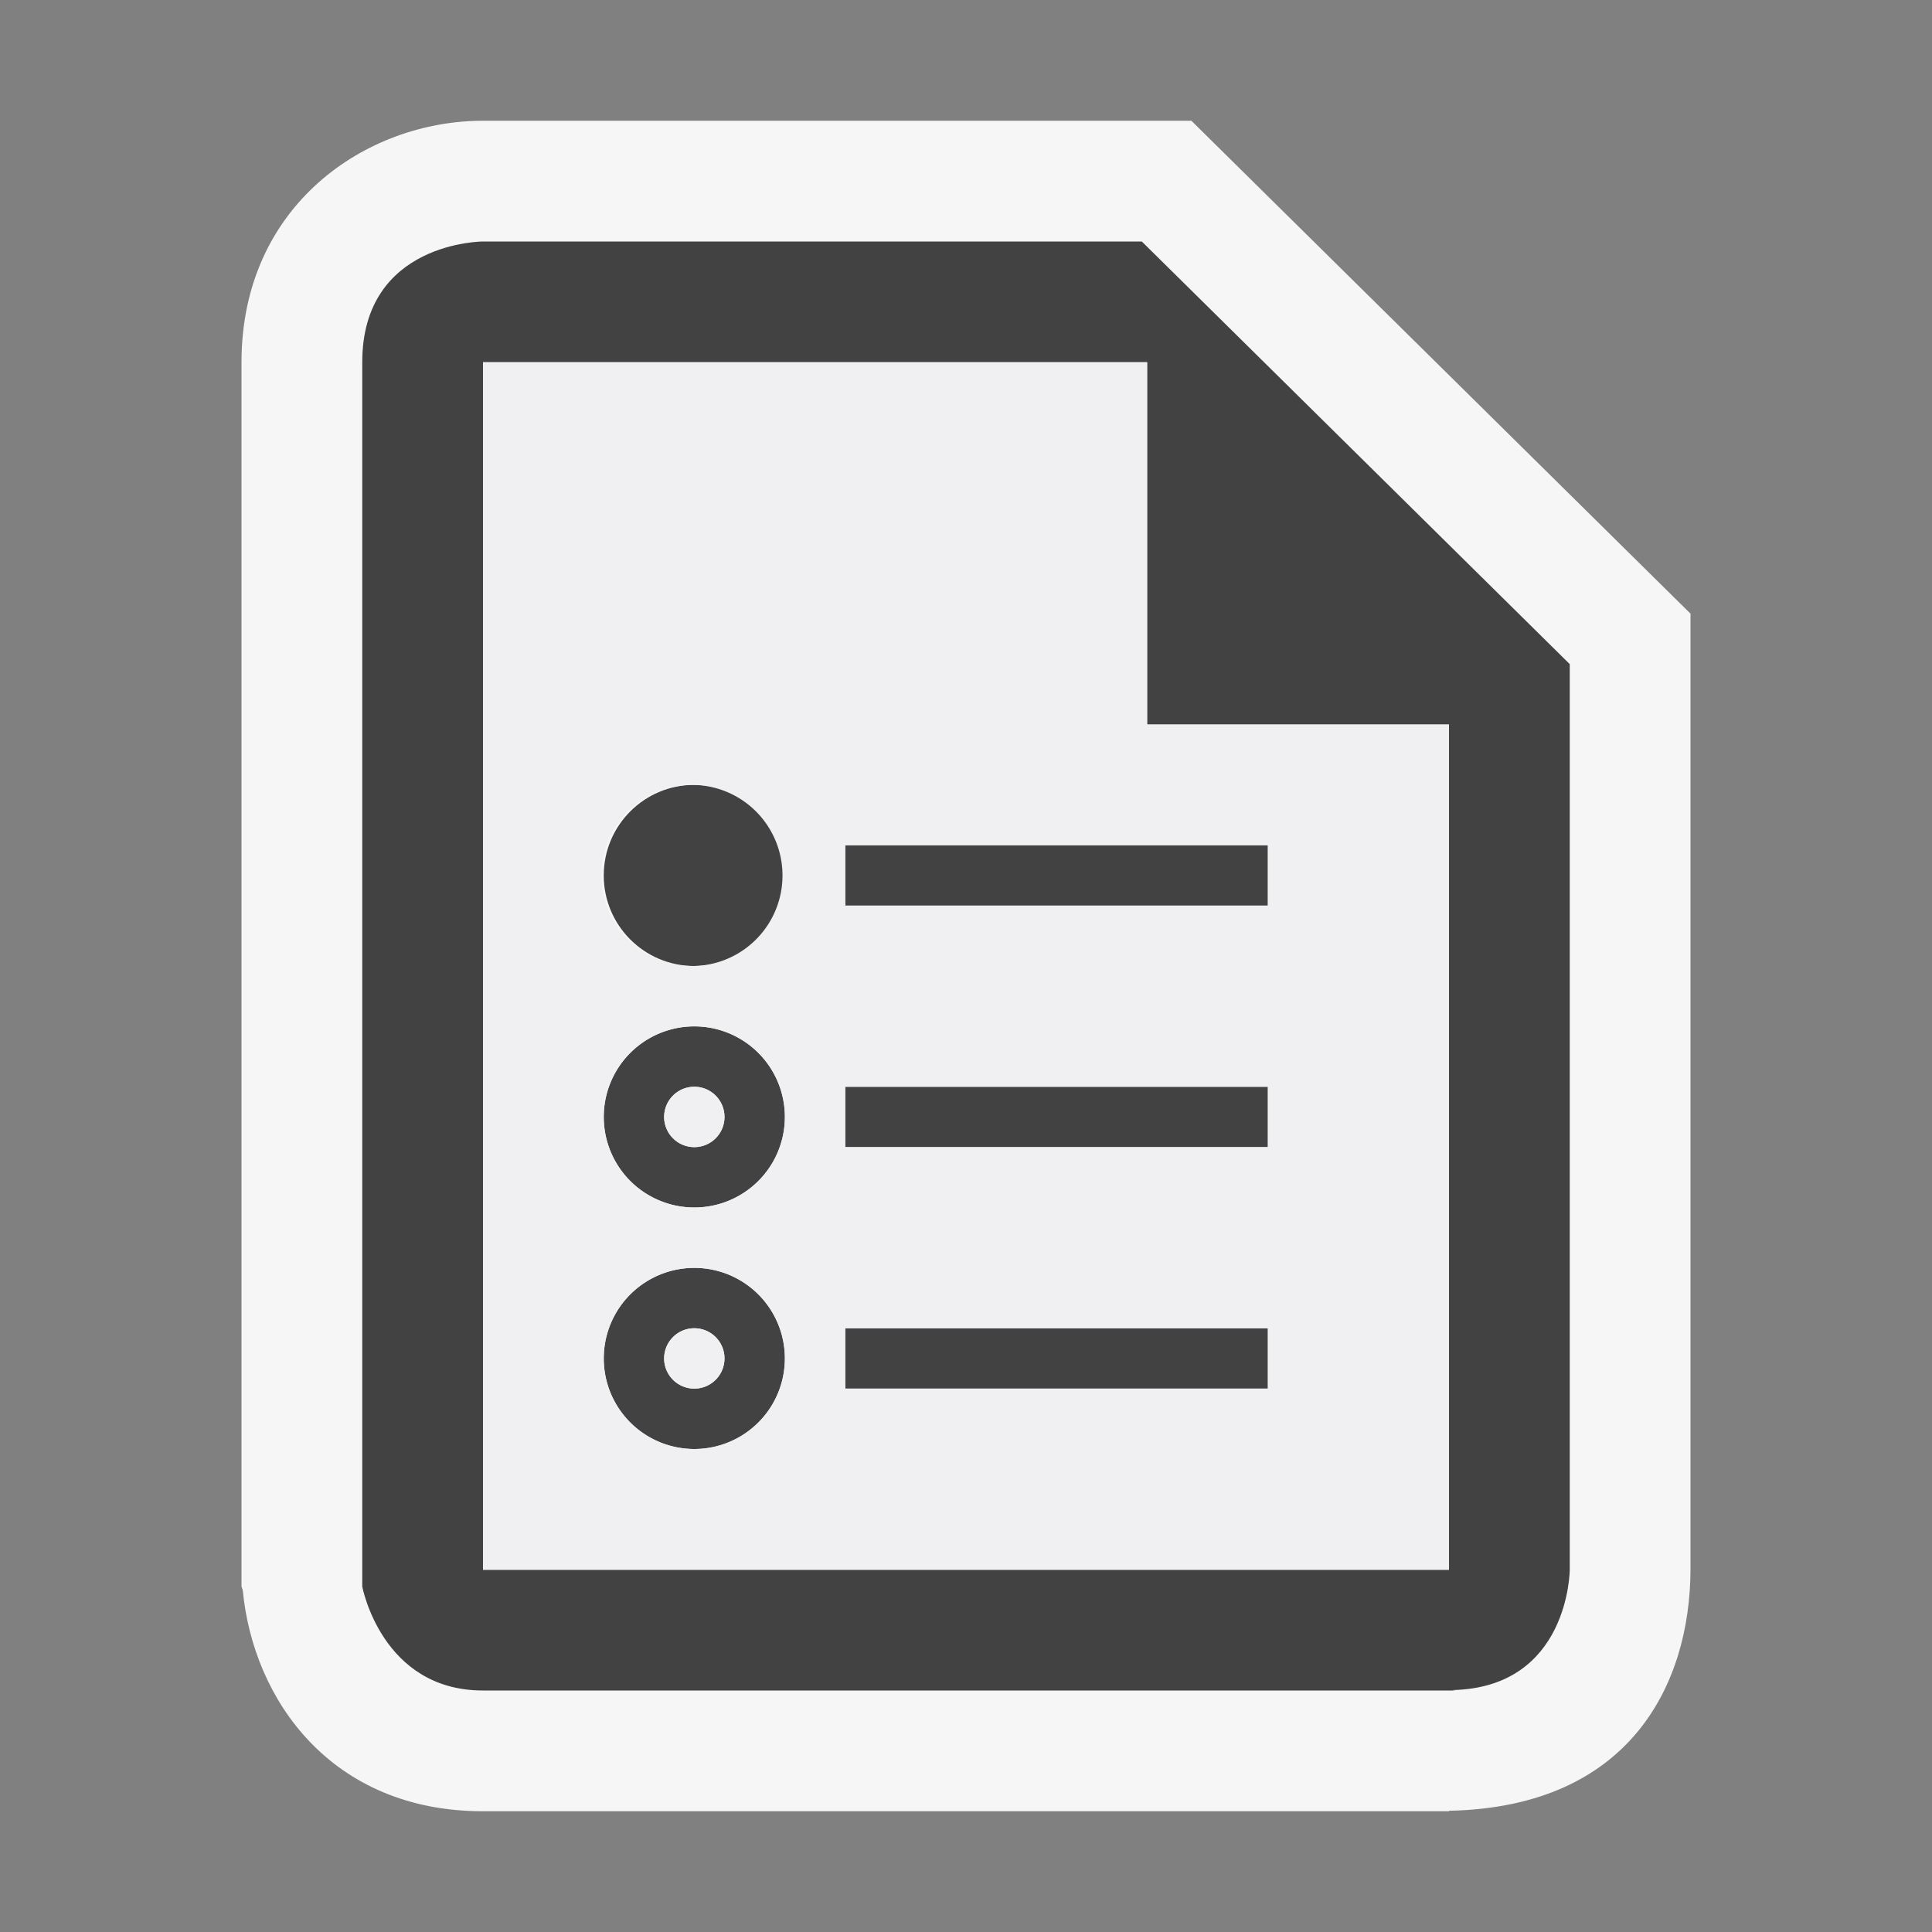 <svg xmlns="http://www.w3.org/2000/svg" viewBox="0 0 32 32"><rect x="0" y="0" width="32" height="32" fill="#808080" stroke="none"/><style>.st0{fill:#f6f6f6}.st1{fill:#424242}.st2{fill:#f0eff1}</style><path class="st0" d="M8 30c-2.508 0-3.806-1.839-3.979-3.661L4 26.277V6c0-2.598 2.061-4 4-4h11.733L28 10.164V26c-.007 1.896-1 3.932-4 3.992V30H8z" id="outline"/><g id="icon_x5F_bg"><path class="st1" d="M18.912 4H8S6 4 6 6v20.277S6.32 28 8 28h16.111l-.06-.007C25.993 27.955 26 26 26 26V11l-7.088-7zM19 6v6h5v14H8V6h11z"/><circle class="st1" cx="11.5" cy="14.5" r="1.5"/><path class="st1" d="M14 14h7v1h-7zM14 18h7v1h-7zM14 22h7v1h-7zM11.5 21a1.5 1.5 0 1 0 0 3 1.5 1.5 0 0 0 0-3zm0 2a.5.5 0 1 1 0-1 .5.5 0 0 1 0 1zM11.5 17a1.5 1.5 0 1 0 0 3 1.5 1.5 0 0 0 0-3zm0 2a.5.5 0 1 1 0-1 .5.5 0 0 1 0 1z"/></g><g id="icon_x5F_fg"><circle class="st2" cx="11.5" cy="22.5" r=".5"/><circle class="st2" cx="11.5" cy="18.5" r=".5"/><path class="st2" d="M19 12V6H8v20h16V12h-5zm-7.5 4a1.5 1.5 0 1 1-.001-2.999A1.5 1.5 0 0 1 11.5 16zm0 4a1.5 1.5 0 1 1 0-3 1.5 1.5 0 0 1 0 3zm0 4a1.5 1.5 0 1 1 0-3 1.5 1.5 0 0 1 0 3zm9.5-1h-7v-1h7v1zm0-4h-7v-1h7v1zm0-4h-7v-1h7v1z"/></g></svg>